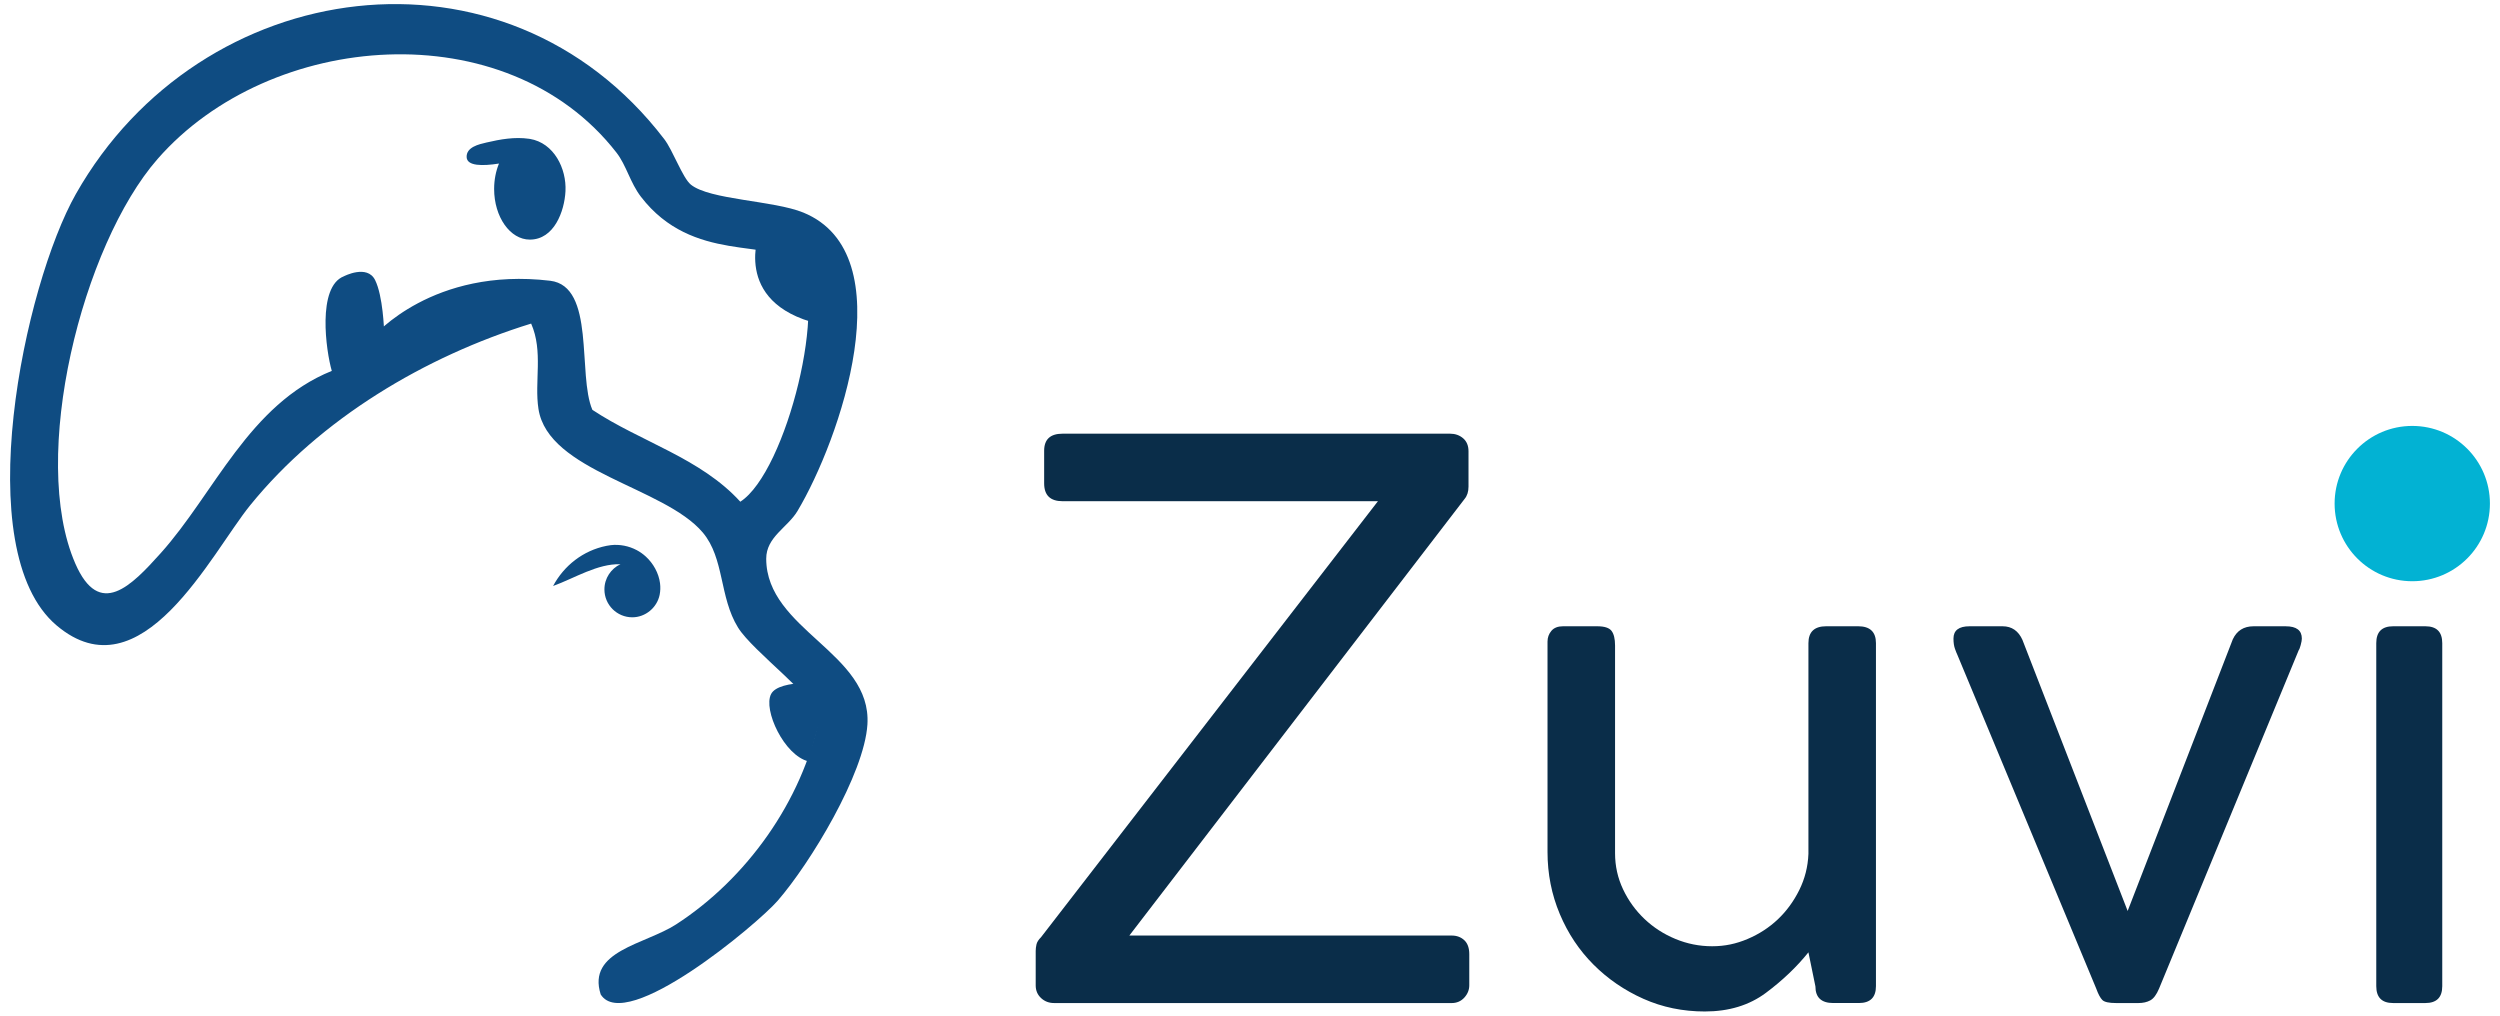 <svg xmlns="http://www.w3.org/2000/svg" id="Capa_1" data-name="Capa 1" viewBox="0 0 1455.49 591.27"><defs><style>      .cls-1 {        fill: #0f4c82;      }      .cls-2 {        fill: #02b2d3;      }      .cls-3 {        fill: #0a2d49;      }    </style></defs><g><g id="BCYNma"><path class="cls-1" d="M402.16,107.45c10.92,8.95,48.27,9.23,65.55,16.31,59.09,24.22,21.15,132.57-3.42,173.76-5.73,9.6-18.23,15.09-18.2,27.8.1,41.41,61.5,54.72,58.92,96.44-1.77,28.72-33.24,80.79-52.29,102.69-11.78,13.55-88.4,77.69-102.99,54.52-8.13-25.49,25.75-29.04,43.91-40.8,41.01-26.55,73.4-71.76,83.32-120.18-1.17-11.45-38.6-38.58-47.29-52.65-10.97-17.75-7.84-40.28-20.52-55.31-22.46-26.6-90.02-35.41-95.66-71.96-2.46-15.92,2.89-33.44-4.26-49.68-61.69,19.06-122.67,55.35-163.58,105.78-22.76,28.05-63.35,111.73-112.73,69.93-51.62-43.7-18.79-198.15,11.28-251.2C116.66-14.96,294.03-40.08,386.73,81.01c5.05,6.6,10.67,22.53,15.43,26.43ZM217.71,195.65s34.26-40.32,102.57-32.2c26.56,3.16,15.81,54.69,24.6,75.16,28.11,18.65,62.95,28.01,86.12,53.49,27.05-17.41,52.07-119.57,32.98-138.68-14.89-14.9-60.69.39-90.83-38.87-6.28-8.18-8.51-18.33-14.23-25.68C294.83,6.49,157.18,17.69,91.73,92.57c-43.86,50.18-74.87,173.62-47.88,235.54,14.09,32.33,32.69,12.92,49.79-6.14,31.12-34.7,51.31-86.58,99.53-106.03-3.36-11.54-8.66-48.99,7.02-55.08,0,0,13.55-7.1,18.18,2.17,4.63,9.27,5.23,29.34,5.23,29.34,11.06,1.46,20.71-13.91,24.84-15.71,8.38-3.65,29.99-4.74,44.71-12.39l27.13-.84"></path></g><path class="cls-1" d="M476.43,188.52c-51.1-12.48-34.05-54.09-34.05-54.09,0,0,32.05,3.48,38.43,27.05,6.38,23.56-4.38,27.05-4.38,27.05Z"></path><path class="cls-1" d="M308.49,80.88c-.16-.03-.32-.05-.49-.08-8.31-1.2-16.67.28-24.77,2.17-4.39,1.02-11.8,2.66-11.56,8.52.22,5.25,9.24,5.24,18.83,3.73-1.78,4.35-2.82,9.39-2.82,14.79,0,16.29,9.3,29.49,20.78,29.49,14.12,0,20.16-16.41,20.76-28.19.67-13.16-6.71-28.11-20.72-30.44Z"></path><path class="cls-1" d="M384.28,339.63c-.75-5.93-3.92-11.6-8.28-15.59-1.61-1.48-3.41-2.76-5.35-3.78-4.58-2.42-9.87-3.46-15.03-2.88-.85.09-1.7.23-2.54.41-13.58,2.72-24.71,11.47-31.08,23.38,12.63-4.62,25.89-13.09,39.2-12.68-5.5,2.6-9.31,8.18-9.31,14.67,0,8.97,7.27,16.23,16.23,16.23,7.67,0,14.42-5.65,15.93-13.12.44-2.2.5-4.43.22-6.63Z"></path><path class="cls-1" d="M483.36,397.97s-29.65-3.03-34.43,6.09,7.63,35.82,21.77,39.21"></path></g><g><path class="cls-3" d="M845.12,583.97h-231.42c-2.98,0-5.51-.96-7.59-2.9-2.09-1.93-3.13-4.39-3.13-7.36v-20.07c0-1.19.15-2.45.45-3.79.29-1.34,1.19-2.75,2.68-4.24l196.12-253.81h-183.61c-7.15,0-10.72-3.46-10.72-10.39v-18.98c0-6.62,3.57-9.94,10.72-9.94h225.61c2.97,0,5.51.89,7.6,2.68,2.08,1.79,3.13,4.31,3.13,7.58v20.52c0,2.97-.75,5.35-2.23,7.14l-195.23,254.26h187.64c2.97,0,5.43.91,7.37,2.72,1.93,1.81,2.9,4.52,2.9,8.13v18.07c0,2.72-.97,5.12-2.9,7.23-1.94,2.11-4.4,3.16-7.37,3.16Z"></path><path class="cls-3" d="M1056.93,574.27l-4.07-19.83c-6.85,8.54-15.12,16.41-24.79,23.62-9.68,7.21-21.52,10.82-35.52,10.82-12.81,0-24.72-2.46-35.74-7.37-11.02-4.91-20.7-11.54-29.04-19.88-8.34-8.33-14.9-18.16-19.66-29.49-4.77-11.32-7.15-23.38-7.15-36.19v-122.41c0-2.38.75-4.47,2.25-6.25,1.51-1.79,3.77-2.68,6.79-2.68h19.88c4.22,0,7,.9,8.36,2.69,1.35,1.79,2.04,4.63,2.04,8.51v120.91c0,7.47,1.56,14.48,4.67,21.05,3.11,6.57,7.27,12.31,12.46,17.24s11.2,8.81,18.02,11.64c6.82,2.83,13.94,4.25,21.36,4.25s14.02-1.42,20.69-4.25c6.67-2.83,12.53-6.65,17.58-11.42,5.04-4.77,9.19-10.45,12.46-17.02,3.26-6.57,5.04-13.58,5.34-21.05v-122.71c0-6.56,3.46-9.85,10.39-9.85h18.53c6.92,0,10.39,3.28,10.39,9.83v199.7c0,6.55-3.32,9.83-9.94,9.83h-14.91c-6.93,0-10.39-3.23-10.39-9.7Z"></path><path class="cls-3" d="M1177.5,372.66l61.21,157.7,61.21-158.15c2.38-5.06,6.4-7.59,12.06-7.59h18.76c6.25,0,9.38,2.39,9.38,7.15,0,.89-.22,2.16-.67,3.8-.45,1.64-.82,2.61-1.12,2.9l-81.31,197.02c-1.49,3.57-3.2,5.88-5.14,6.92-1.94,1.05-4.24,1.56-6.92,1.56h-12.96c-4.17,0-6.85-.59-8.04-1.79-1.19-1.19-2.39-3.42-3.57-6.7l-80.86-194.34c-.3-.59-.75-1.71-1.34-3.35-.6-1.63-.89-3.64-.89-6.03,0-4.76,3.13-7.15,9.38-7.15h19.21c5.36,0,9.23,2.68,11.62,8.04Z"></path><path class="cls-3" d="M1374.51,303.19c0-7.68,2.75-14.25,8.26-19.72,5.51-5.47,12.13-8.2,19.88-8.2s14.74,2.74,20.1,8.2c5.36,5.47,8.04,12.04,8.04,19.72s-2.68,14.18-8.04,19.5c-5.36,5.32-12.06,7.98-20.1,7.98s-14.37-2.66-19.88-7.98c-5.51-5.32-8.26-11.82-8.26-19.5ZM1421.87,374.44v199.7c0,6.55-3.28,9.83-9.83,9.83h-18.76c-6.55,0-9.83-3.27-9.83-9.83v-199.7c0-6.55,3.27-9.83,9.83-9.83h18.76c6.55,0,9.83,3.28,9.83,9.83Z"></path></g><circle class="cls-2" cx="1404.41" cy="293.18" r="45.21"></circle></svg>